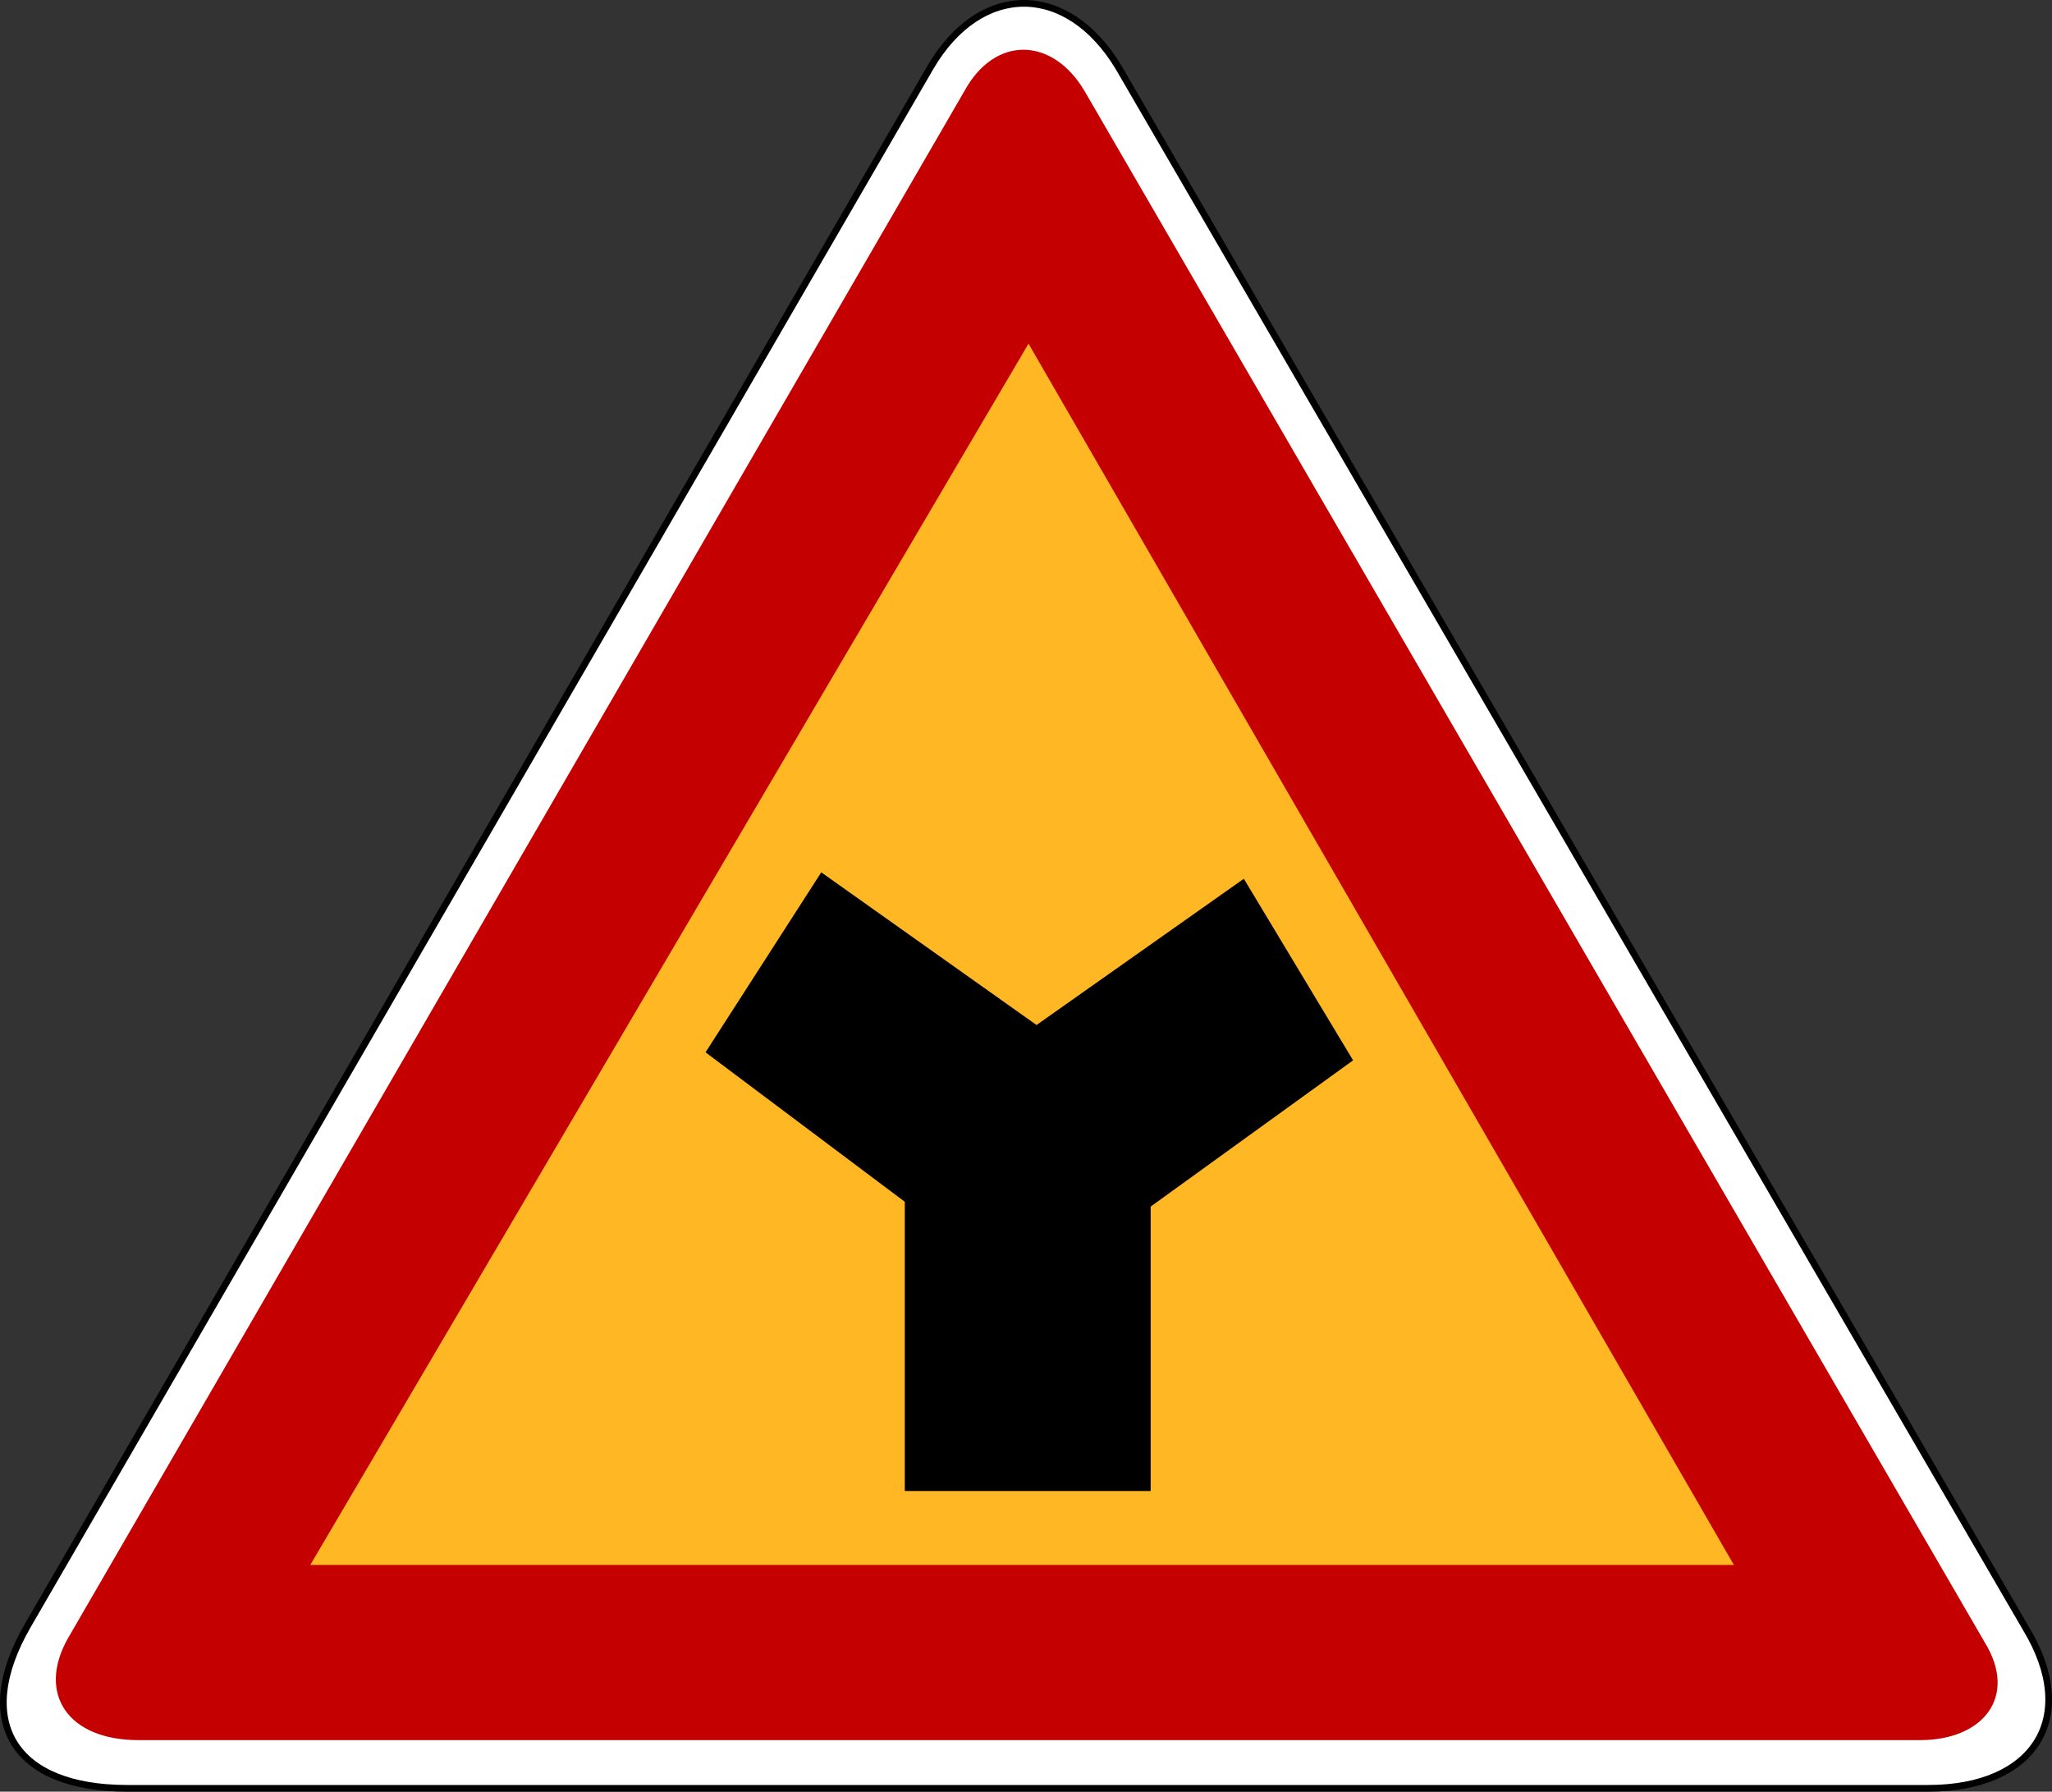 <svg xmlns="http://www.w3.org/2000/svg" width="459.742" height="401.375"><rect width="100%" height="100%" fill="#333333" stroke="none"/><path d="m589.228 1227.856 202.32-349.2c11.16-19.08 30.6-19.08 42.115 0l203.41 349.92c11.875 19.8 1.795 35.64-21.965 35.64h-403.56c-25.56 0-34.56-15.125-22.32-36.36" style="fill:#fff;fill-opacity:1;fill-rule:nonzero;stroke:#000;stroke-width:1.5;stroke-miterlimit:4;stroke-opacity:1;stroke-dasharray:none" transform="translate(-583.072 -863.594)"/><path d="m598.223 1230.736 200.885-346.68c6.84-12.6 19.8-12.245 26.995 0l201.605 347.4c7.56 12.235-.36 21.96-14.4 21.96h-399.24c-15.845 0-22.68-10.44-15.845-22.68" style="fill:#c50000;fill-opacity:1;fill-rule:nonzero;stroke:none" transform="translate(-583.072 -863.594)"/><path d="m813.508 940.576 158.04 273.6h-318.96l160.92-273.6" style="fill:#ffb723;fill-opacity:1;fill-rule:nonzero;stroke:none" transform="translate(-583.072 -863.594)"/><path d="m767.073 1059.016 48.23 34.2 46.445-32.76 24.48 40.68-45.355 32.76v63.72h-55.085v-64.8l-44.645-33.48 25.93-40.32" style="fill:#000;fill-opacity:1;fill-rule:nonzero;stroke:none" transform="translate(-583.072 -863.594)"/></svg>